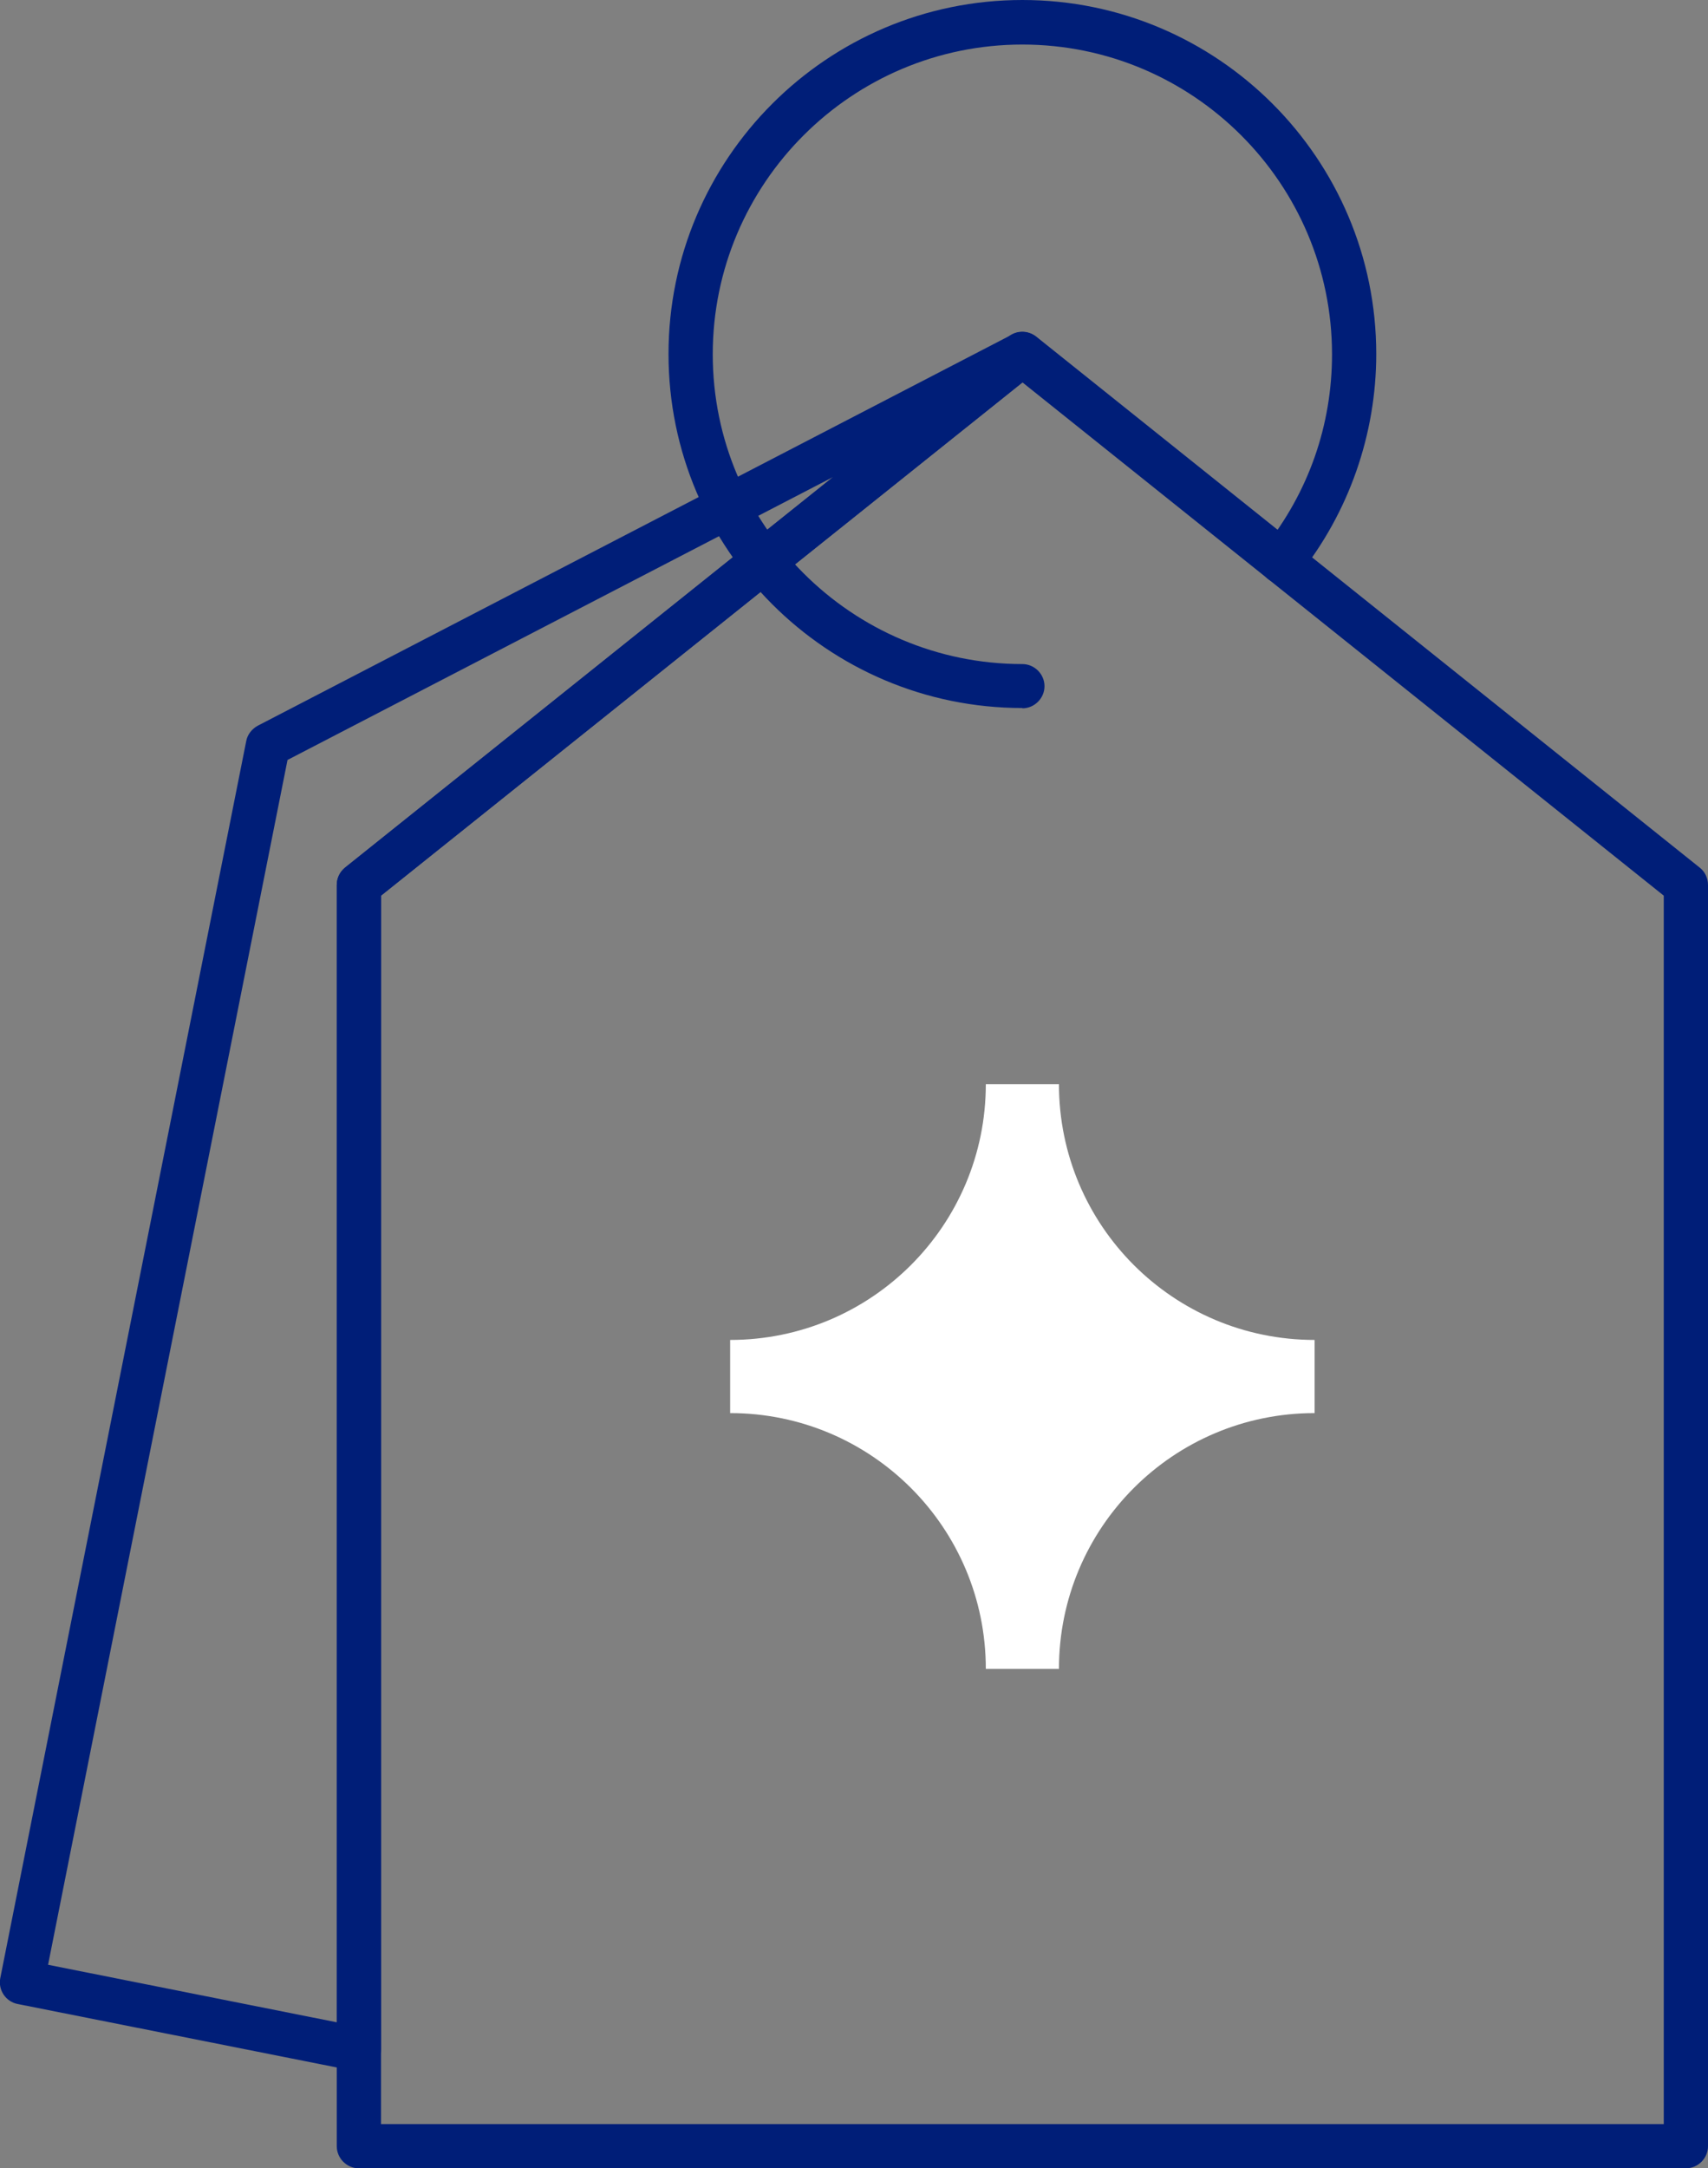 <?xml version="1.0" encoding="UTF-8"?><svg id="Layer_2" xmlns="http://www.w3.org/2000/svg" viewBox="0 0 57.92 73.5"><rect x="0" y="0" width="57.92" height="73.5" fill="#808080" stroke="none"/><g id="Layer_1-2"><path d="M12.17,70.21s-.1,0-.15-.01l-11.42-2.27c-.41-.08-.67-.48-.59-.88L8.35,25.12c.04-.22.19-.41.39-.52l25.58-13.26c.34-.18.77-.07.97.26.21.32.14.75-.16,1L12.92,30.36v39.1c0,.22-.1.44-.27.58-.13.11-.3.17-.48.17ZM1.63,66.6l9.79,1.95V30c0-.23.1-.44.28-.59l16.55-13.24-18.5,9.59L1.63,66.6Z" fill="#001e78"/><path d="M57.17,73.5H12.17c-.41,0-.75-.34-.75-.75V30c0-.23.1-.44.28-.59l22.5-18c.27-.22.66-.22.94,0l22.5,18c.18.14.28.36.28.59v42.75c0,.41-.34.75-.75.75ZM12.92,72h43.5V30.36l-21.75-17.4L12.92,30.36v41.64Z" fill="#001e78"/><path d="M44.58,45.42h0c-4.79,0-8.67-3.88-8.67-8.67h0s-2.48,0-2.48,0h0c0,4.79-3.88,8.67-8.67,8.67h0v2.48h0c4.79,0,8.67,3.88,8.67,8.67h0s2.48,0,2.48,0h0c0-4.79,3.88-8.67,8.67-8.67h0v-2.48Z" fill="#fff"/><path d="M34.67,24c-6.62,0-12-5.38-12-12S28.05,0,34.67,0s12,5.38,12,12c0,2.72-.93,5.38-2.63,7.5-.26.33-.73.38-1.05.12-.32-.26-.38-.73-.12-1.05,1.5-1.88,2.3-4.15,2.3-6.56,0-5.79-4.71-10.5-10.5-10.5s-10.5,4.71-10.5,10.5,4.71,10.5,10.5,10.5c.41,0,.75.34.75.75s-.34.75-.75.75Z" fill="#001e78"/></g></svg>